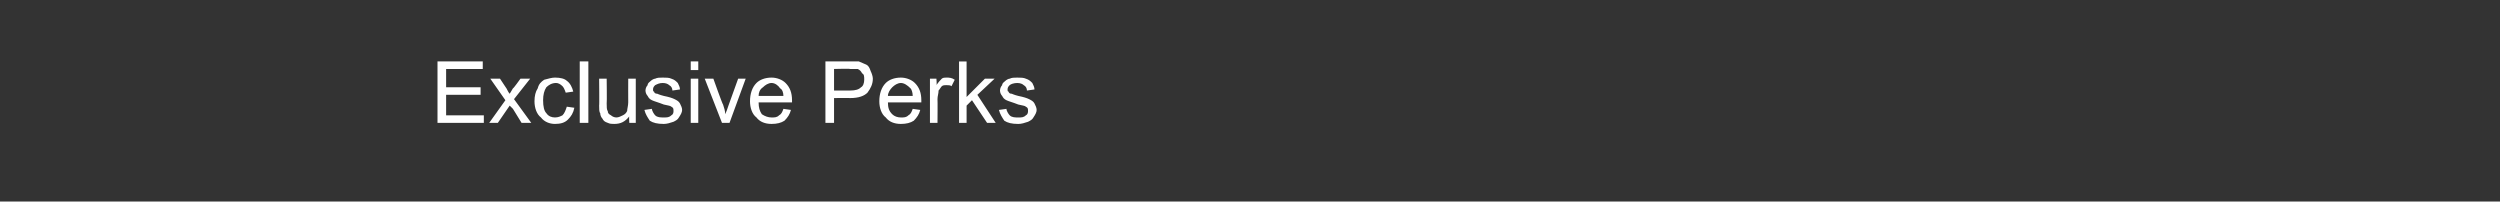 <?xml version="1.0" standalone="no"?><!DOCTYPE svg PUBLIC "-//W3C//DTD SVG 1.1//EN" "http://www.w3.org/Graphics/SVG/1.1/DTD/svg11.dtd"><svg xmlns="http://www.w3.org/2000/svg" version="1.1" width="232px" height="18.7px" viewBox="0 -1 232 18.7" style="top:-1px"><rect x="0" y="-1" width="232" height="18.7" fill="#333333" stroke="none"/><desc>Exclusive Perks</desc><defs/><g id="Polygon166664"><path d="m40.6 10.4l0-5.7l4.2 0l0 .7l-3.4 0l0 1.7l3.2 0l0 .7l-3.2 0l0 1.9l3.5 0l0 .7l-4.3 0zm4.8 0l1.5-2.1l-1.4-2l.9 0c0 0 .62.94.6.9c.1.2.2.4.3.5c.1-.2.2-.3.3-.5c.03.04.7-.9.7-.9l.9 0l-1.5 1.9l1.6 2.2l-.9 0l-.8-1.3l-.3-.3l-1.1 1.6l-.8 0zm7.2-1.5c0 0 .7.1.7.1c-.1.5-.3.8-.6 1.1c-.3.3-.7.4-1.2.4c-.5 0-1-.2-1.3-.6c-.4-.3-.6-.9-.6-1.5c0-.5.1-.9.3-1.2c.1-.4.3-.6.6-.8c.4-.1.7-.2 1-.2c.5 0 .9.1 1.1.3c.3.2.5.6.6 1c0 0-.7.1-.7.1c-.1-.3-.2-.5-.3-.6c-.2-.2-.4-.3-.6-.3c-.4 0-.7.2-.9.4c-.2.3-.3.7-.3 1.2c0 .6.1 1 .3 1.2c.2.3.5.4.8.4c.3 0 .5-.1.7-.2c.2-.2.3-.5.4-.8zm1.2 1.5l0-5.7l.8 0l0 5.7l-.8 0zm4.6 0c0 0-.04-.6 0-.6c-.4.5-.8.7-1.4.7c-.2 0-.4 0-.6-.1c-.3-.1-.4-.2-.5-.4c-.1-.1-.2-.3-.2-.5c-.1-.1-.1-.4-.1-.7c.03.03 0-2.5 0-2.5l.7 0c0 0 .03 2.26 0 2.3c0 .3 0 .6.1.7c0 .2.1.3.3.4c.1.1.3.2.5.2c.2 0 .4-.1.6-.2c.2-.1.3-.2.4-.4c0-.2.1-.5.1-.8c-.01-.01 0-2.2 0-2.2l.7 0l0 4.1l-.6 0zm1.4-1.2c0 0 .7-.1.7-.1c0 .2.2.5.3.6c.2.2.5.2.8.2c.3 0 .5 0 .7-.2c.2-.1.2-.3.2-.4c0-.2 0-.3-.2-.4c-.1-.1-.3-.1-.7-.2c-.5-.2-.9-.3-1.1-.4c-.2-.1-.3-.2-.4-.4c-.1-.1-.2-.3-.2-.5c0-.2.1-.4.2-.5c0-.2.2-.3.3-.4c.1-.1.3-.2.4-.2c.2-.1.4-.1.7-.1c.3 0 .6 0 .8.1c.3.1.4.2.6.4c.1.2.2.4.2.6c0 0-.7.1-.7.1c0-.2-.1-.4-.3-.5c-.1-.1-.3-.2-.6-.2c-.3 0-.5.1-.7.2c-.1.1-.2.2-.2.4c0 .1 0 .2.1.2c0 .1.1.2.3.2c0 0 .2.1.6.2c.5.1.8.2 1 .3c.2.1.4.2.5.4c.1.2.2.4.2.6c0 .2-.1.4-.3.7c-.1.2-.3.3-.5.4c-.3.1-.6.2-.9.2c-.6 0-1-.1-1.3-.3c-.2-.3-.4-.6-.5-1zm4.3-3.7l0-.8l.7 0l0 .8l-.7 0zm0 4.9l0-4.1l.7 0l0 4.1l-.7 0zm2.9 0l-1.6-4.1l.8 0c0 0 .87 2.45.9 2.4c.1.3.2.6.2.9c.1-.2.2-.5.3-.8c0-.01.9-2.5.9-2.5l.7 0l-1.5 4.1l-.7 0zm5.7-1.3c0 0 .7.1.7.1c-.1.4-.3.7-.6 1c-.3.2-.7.3-1.2.3c-.6 0-1.1-.2-1.4-.6c-.4-.3-.6-.9-.6-1.5c0-.7.2-1.3.6-1.7c.3-.3.8-.5 1.4-.5c.5 0 1 .2 1.3.5c.4.4.6.9.6 1.6c0 .1 0 .1 0 .2c0 0-3.1 0-3.1 0c0 .5.1.8.3 1.1c.3.2.6.3.9.3c.3 0 .5 0 .7-.2c.2-.1.3-.3.4-.6zm-2.3-1.2c0 0 2.3 0 2.3 0c0-.3-.1-.6-.3-.7c-.2-.3-.5-.5-.8-.5c-.3 0-.6.2-.8.4c-.3.2-.4.5-.4.8zm6.2 2.5l0-5.7c0 0 2.19-.01 2.2 0c.4 0 .7 0 .9 0c.2.1.5.2.7.3c.2.1.3.3.4.6c.1.2.2.5.2.7c0 .5-.2.9-.5 1.3c-.3.3-.8.5-1.6.5c-.04-.02-1.5 0-1.5 0l0 2.3l-.8 0zm.8-3c0 0 1.47.01 1.5 0c.5 0 .8-.1 1-.3c.2-.1.3-.4.3-.7c0-.3 0-.5-.2-.6c-.1-.2-.2-.3-.4-.4c-.2 0-.4 0-.7 0c-.05-.04-1.5 0-1.5 0l0 2zm7.3 1.7c0 0 .7.1.7.1c-.1.4-.3.7-.6 1c-.3.2-.7.3-1.2.3c-.6 0-1.1-.2-1.4-.6c-.4-.3-.6-.9-.6-1.5c0-.7.2-1.3.6-1.7c.3-.3.8-.5 1.4-.5c.5 0 1 .2 1.3.5c.4.4.6.9.6 1.6c0 .1 0 .1 0 .2c0 0-3.1 0-3.1 0c0 .5.1.8.4 1.1c.2.2.5.3.8.3c.3 0 .5 0 .7-.2c.2-.1.3-.3.4-.6zm-2.3-1.2c0 0 2.3 0 2.3 0c0-.3-.1-.6-.2-.7c-.3-.3-.6-.5-.9-.5c-.3 0-.6.2-.8.4c-.2.2-.4.5-.4.8zm3.9 2.5l0-4.1l.6 0c0 0 .05.59 0 .6c.2-.3.4-.5.5-.6c.1-.1.3-.1.4-.1c.3 0 .5 0 .8.2c0 0-.3.6-.3.6c-.1-.1-.3-.1-.5-.1c-.1 0-.3 0-.4.1c-.1.1-.2.3-.3.4c0 .3-.1.5-.1.8c.02.04 0 2.2 0 2.2l-.7 0zm2.7 0l0-5.7l.7 0l0 3.3l1.7-1.7l.9 0l-1.6 1.5l1.7 2.6l-.8 0l-1.4-2.1l-.5.5l0 1.6l-.7 0zm3.7-1.2c0 0 .7-.1.7-.1c0 .2.2.5.3.6c.2.2.5.2.8.2c.3 0 .5 0 .7-.2c.2-.1.2-.3.2-.4c0-.2 0-.3-.2-.4c-.1-.1-.3-.1-.7-.2c-.5-.2-.9-.3-1.1-.4c-.2-.1-.3-.2-.4-.4c-.1-.1-.2-.3-.2-.5c0-.2.1-.4.2-.5c0-.2.2-.3.3-.4c.1-.1.3-.2.4-.2c.2-.1.4-.1.7-.1c.3 0 .6 0 .8.1c.3.1.4.2.6.4c.1.2.2.4.2.6c0 0-.7.1-.7.1c0-.2-.1-.4-.3-.5c-.1-.1-.3-.2-.6-.2c-.3 0-.6.1-.7.2c-.1.1-.2.2-.2.4c0 .1 0 .2.1.2c0 .1.1.2.3.2c0 0 .2.1.6.2c.5.1.8.2 1 .3c.2.1.4.2.5.4c.1.2.2.4.2.6c0 .2-.1.4-.3.7c-.1.2-.3.3-.5.4c-.3.1-.6.2-.9.2c-.6 0-1-.1-1.3-.3c-.2-.3-.4-.6-.5-1z" stroke="none" fill="#fff"/></g></svg>